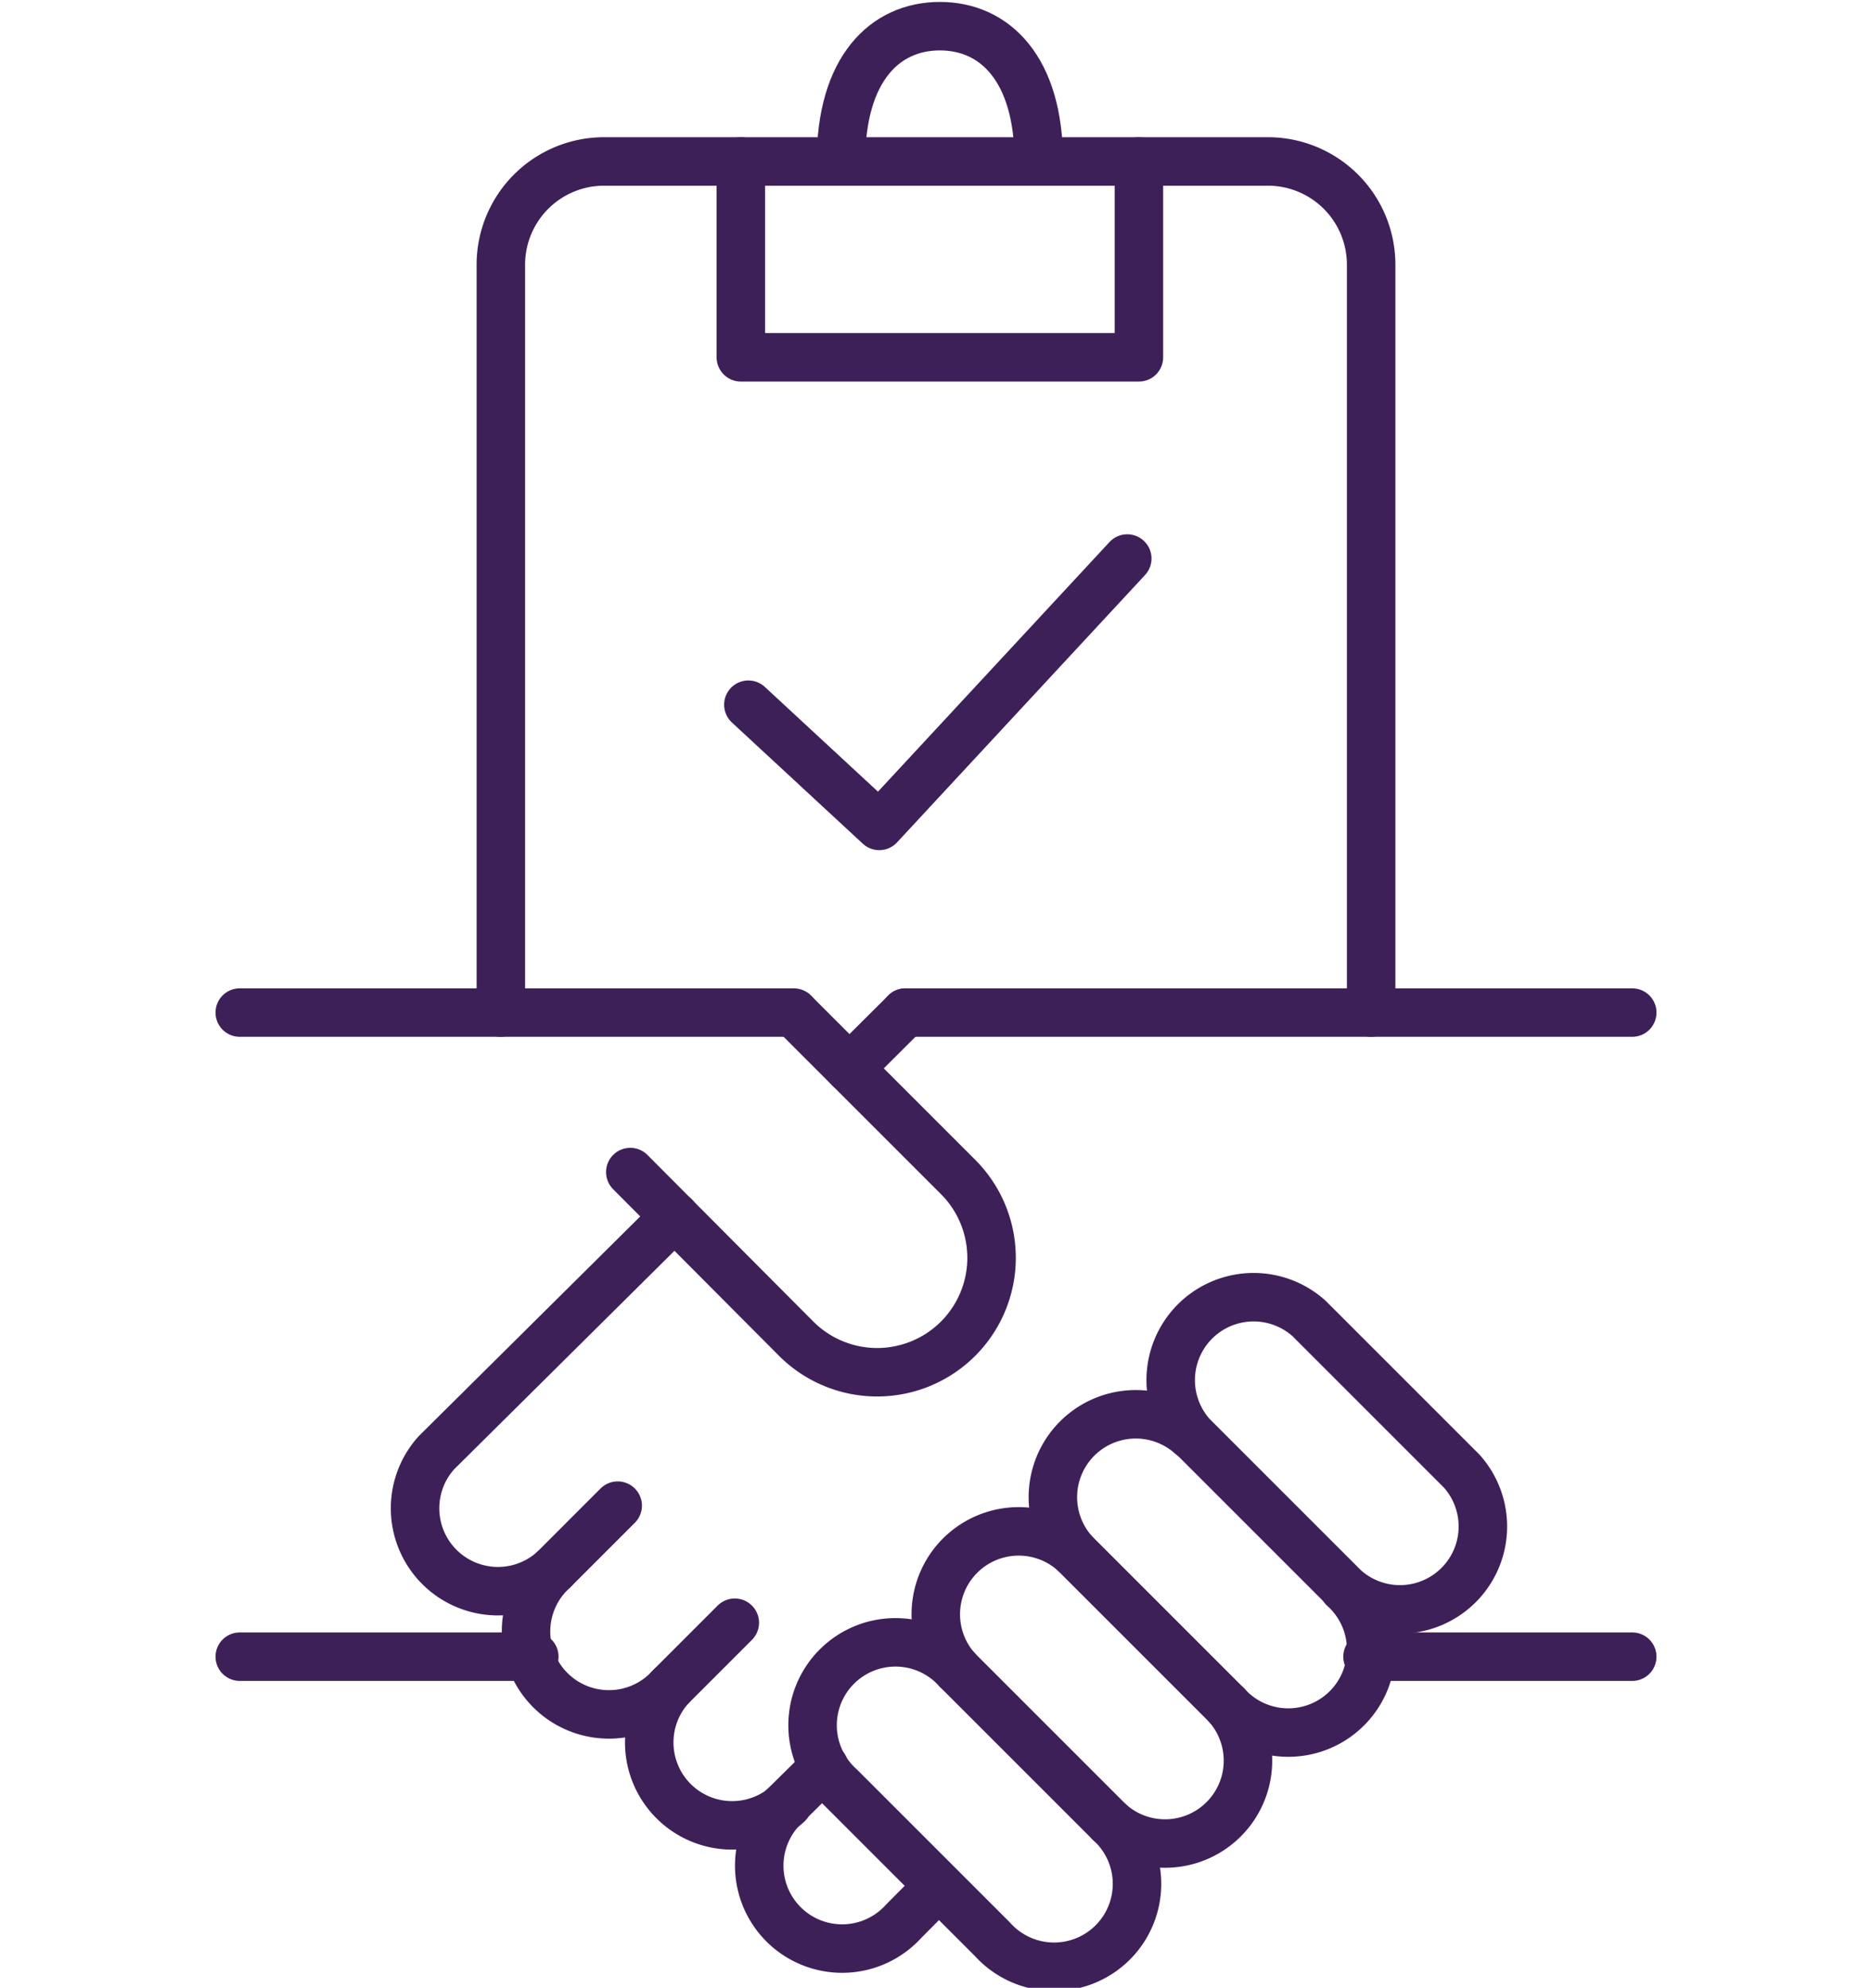 <?xml version="1.0" encoding="UTF-8"?> <svg xmlns="http://www.w3.org/2000/svg" id="SUPER_HD" data-name="SUPER HD" viewBox="0 0 77.22 82"><defs><style>.cls-1{fill:none;stroke:#3e2059;stroke-linecap:round;stroke-linejoin:round;stroke-width:2px;}</style></defs><title>iconos-comunidad</title><path class="cls-1" d="M56.56,41.77V10.91a4.26,4.26,0,0,0-4.25-4.25H24.91a4.26,4.26,0,0,0-4.25,4.25V41.77"></path><path class="cls-1" d="M42.85,6.66c0-3.83-1.82-5.58-4.08-5.58s-4.08,1.75-4.08,5.58"></path><polyline class="cls-1" points="30.56 6.66 30.56 14.74 46.98 14.74 46.98 6.66"></polyline><polyline class="cls-1" points="46.5 23.04 36.27 34.07 30.87 29.07"></polyline><path class="cls-1" d="M54,54.39a3.42,3.42,0,0,0-4.83,4.83l6.29,6.29a3.42,3.42,0,0,0,4.83-4.83Z"></path><path class="cls-1" d="M49.14,59.22a3.42,3.42,0,0,0-4.83,4.83l6.29,6.29a3.42,3.42,0,1,0,4.83-4.83"></path><path class="cls-1" d="M44.31,64.05a3.42,3.42,0,0,0-4.83,4.83l6.29,6.29a3.42,3.42,0,0,0,4.83-4.83"></path><path class="cls-1" d="M39.48,68.88a3.42,3.42,0,1,0-4.83,4.83L40.94,80a3.42,3.42,0,1,0,4.83-4.83"></path><path class="cls-1" d="M34,72.89l-1.55,1.53a3.42,3.42,0,1,0,4.83,4.83l1.43-1.44"></path><path class="cls-1" d="M30.31,66.94l-2.65,2.65a3.42,3.42,0,0,0,4.83,4.83"></path><path class="cls-1" d="M25.48,62.11l-2.65,2.65a3.42,3.42,0,1,0,4.83,4.83"></path><path class="cls-1" d="M27.83,50.18,18,59.93a3.42,3.42,0,0,0,4.83,4.83"></path><line class="cls-1" x1="9.89" y1="68.34" x2="22.04" y2="68.34"></line><line class="cls-1" x1="9.89" y1="41.77" x2="32.74" y2="41.77"></line><line class="cls-1" x1="37.35" y1="41.77" x2="35.04" y2="44.07"></line><line class="cls-1" x1="67.33" y1="41.77" x2="37.35" y2="41.77"></line><line class="cls-1" x1="56.41" y1="68.34" x2="67.33" y2="68.34"></line><path class="cls-1" d="M32.76,41.79l6.74,6.74a4.72,4.72,0,1,1-6.67,6.68L26,48.35"></path></svg> 